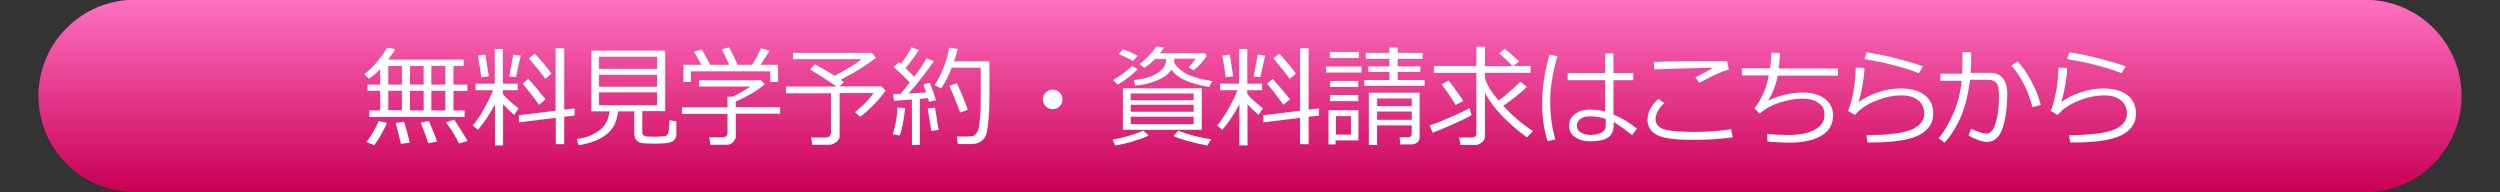 <?xml version="1.0" encoding="utf-8"?>
<!-- Generator: Adobe Illustrator 25.4.1, SVG Export Plug-In . SVG Version: 6.00 Build 0)  -->
<svg version="1.1" id="レイヤー_1" xmlns="http://www.w3.org/2000/svg" xmlns:xlink="http://www.w3.org/1999/xlink" x="0px"
	 y="0px" viewBox="0 0 1300 100" style="enable-background:new 0 0 1300 100;" xml:space="preserve">
<rect x="0" y="0" width="1300" height="100" fill="#333333" stroke="none"/>
<style type="text/css">
	.st0{fill:url(#SVGID_1_);}
	.st1{fill:#FFFFFF;}
</style>
<linearGradient id="SVGID_1_" gradientUnits="userSpaceOnUse" x1="650" y1="99.89" x2="650" y2="-0.11">
	<stop  offset="6.637909e-07" style="stop-color:#C90054"/>
	<stop  offset="1" style="stop-color:#FF70C1"/>
</linearGradient>
<path class="st0" d="M1230,99.9H70c-27.6,0-50-22.4-50-50v0c0-27.6,22.4-50,50-50l1160,0c27.6,0,50,22.4,50,50v0
	C1280,77.5,1257.6,99.9,1230,99.9z"/>
<g>
	<path class="st1" d="M197.7,57.4V47.2h-6.6V44h6.6v-8c-2.1,2.1-4.1,3.8-5.9,5l-2.4-2.5c2.3-1.6,4.6-3.8,6.9-6.6s4-5.2,4.9-7.1
		l4.3,0.7c-0.6,1.3-1.9,3.2-3.7,5.5h39.3v3.3h-5.3V44h7.2v3.3h-7.2v10.1h5.8v3.4h-49.6v-3.4H197.7z M194.5,75.5l-4-1.7
		c1-1.1,2.2-2.8,3.5-5.1s2.3-4.2,3-5.8l4.2,1c-0.6,1.6-1.7,3.7-3.2,6.4C196.4,73,195.3,74.7,194.5,75.5z M201.9,34.3V44h7.1v-9.7
		H201.9z M201.9,47.2v10.1h7.1V47.2H201.9z M208.5,74.8L205.8,64l4.3-0.7c1,3,2,6.7,3,10.9L208.5,74.8z M213.2,34.3V44h7.1v-9.7
		H213.2z M213.2,57.4h7.1V47.2h-7.1V57.4z M222.7,74.5c-0.6-2-1.9-5.6-3.9-10.7l4.2-0.9c2,4.6,3.4,8.1,4.3,10.7L222.7,74.5z
		 M224.3,44h7.3v-9.7h-7.3V44z M224.3,57.4h7.3V47.2h-7.3V57.4z M238.7,74.6c-2-3.9-4.2-7.5-6.8-11l4.2-1.4c1.7,2.3,4,6,7.1,11.1
		L238.7,74.6z"/>
	<path class="st1" d="M248.5,67.5l-2.7-2.3c1.5-1.6,3.4-4.3,5.6-8.1s3.9-7.3,5-10.2h-9.1v-3.4h10v-18h4.2v18h7.7v3.4h-7.7v2
		c1.4,1.8,4.1,4.3,8.1,7.4l-2.2,3.5c-2-1.7-4-3.6-5.8-5.6v21.4h-4.2V54.2C254.5,59.6,251.6,64,248.5,67.5z M250.3,40.2
		c-0.4-3-1-6.7-1.8-11.3l3.9-0.5l1.8,11.3L250.3,40.2z M268.3,40.1l-3.5-0.3l2.1-11.4l3.9,0.5L268.3,40.1z M269.9,63.6l-0.1-3.7
		l19.1-2.3V25.1h4.5V57l5.4-0.6v3.7l-5.4,0.6V75H289V61.3L269.9,63.6z M280.3,54.5c-2.4-3.4-5.2-7.1-8.5-11l2.9-2.5
		c2.8,3.1,5.8,6.6,9,10.6L280.3,54.5z M283.6,41c-2.2-3-5.1-6.6-8.6-10.7l3.2-2.4c3.8,4.2,6.7,7.7,8.6,10.4L283.6,41z"/>
	<path class="st1" d="M300.9,75.5l-1-3.2c4.7-0.6,8.5-2.1,11.7-4.4c3.1-2.3,4.9-5.7,5.3-10h-9.4V26.3h38.4v31.5h-11.9v11
		c0,0.8,0.3,1.4,1,1.8c0.6,0.4,2.5,0.5,5.5,0.5c0.3,0,1.2,0,2.7-0.1c1.5-0.1,2.5-0.2,2.9-0.3c0.4-0.1,0.7-0.4,1-0.8
		c0.3-0.4,0.5-1.1,0.7-2.2c0.2-1.1,0.3-2.8,0.3-5.2l3.6,0.6v6.7c0,1.4-0.5,2.5-1.4,3.3c-0.9,0.8-2.3,1.2-4.2,1.4
		c-1.9,0.1-3.6,0.2-5.2,0.2c-1.1,0-2.6,0-4.4-0.1c-1.9-0.1-3-0.2-3.5-0.3c-0.5-0.1-1-0.4-1.5-0.8c-0.5-0.4-0.9-0.9-1.2-1.6
		s-0.5-1.4-0.5-2.3V57.9h-8.4c-0.4,3.4-1.3,6.2-2.7,8.4c-1.4,2.2-3.6,4.1-6.7,5.8C308.8,73.8,305.1,74.9,300.9,75.5z M311.5,35.8
		h30.2v-6.3h-30.2V35.8z M311.5,45.1h30.2v-6.2h-30.2V45.1z M341.7,48h-30.2v6.7h30.2V48z"/>
	<path class="st1" d="M377.6,75.3h-8.2l-0.6-3.9h7c0.7,0,1.3-0.2,1.8-0.6c0.5-0.4,0.7-0.9,0.7-1.4V59.2h-23.7v-3.4h23.7v-5.5h2.5
		c2.7-1.2,5.8-2.9,9.4-5.3h-26.7v-3.3h32.2l2,2.1c-3.7,3.2-8.8,6.2-15.1,9v2.9h23.1v3.4h-23.1v11.7c0,1.3-0.5,2.3-1.5,3.2
		C380.3,74.9,379.1,75.3,377.6,75.3z M364.7,33.7c-1.6-3-2.9-5.3-3.8-6.8l4-1.2c1.1,1.8,2.5,4.5,4.4,8h9.9c-0.6-1.5-1.9-4.2-3.9-8
		l3.8-1.1c1.8,3.3,3.3,6.3,4.4,9.1h7.6c2.2-3.5,3.7-6.4,4.5-8.6l4.5,1.2c-1.2,2.1-2.7,4.6-4.6,7.4h9.1v8.9h-4.1v-5.5h-41.2v5.5h-3.9
		v-8.9H364.7z"/>
	<path class="st1" d="M431.1,75.3h-8.7l-0.7-3.8h7.8c0.7,0,1.4-0.2,1.9-0.7c0.5-0.5,0.7-1,0.7-1.6V48.5h-23.4v-3.5H435
		c-4.6-3.2-9.2-6.1-13.8-8.9l2.6-2.7c3.4,1.9,6.8,3.9,10.2,6c6.4-3.4,11.1-6.2,14.1-8.6h-35.7v-3.3h40.9l2.2,2.5
		c-4.6,3.7-10.7,7.6-18.4,11.5c0.7,0.5,1.3,0.9,1.7,1.2l-2.3,2.2h21.9l2.1,2.1c-1.2,1.9-3.1,4.3-5.8,7.1c-2.7,2.8-5.2,5-7.4,6.6
		l-2.7-2.4c4-3.2,7.3-6.5,9.7-9.9h-17.7v22.4c0,1.2-0.5,2.2-1.6,3S432.7,75.3,431.1,75.3z"/>
	<path class="st1" d="M467.8,70.5l-3.6-0.7c1.5-4.5,2.3-9.2,2.5-13.9l4,0.3C469.9,63.2,468.9,68,467.8,70.5z M474.2,75.5V51.8
		c-3.7,0.3-6.8,0.4-9.3,0.6l-0.5-3.5l3.9-0.1c1.5-1.8,3.1-3.7,4.8-5.9c-2.6-2.7-5.4-5.4-8.4-8.1l2.8-2.5c0.2,0.2,0.5,0.5,1,0.9
		c2.4-3.1,4.3-6,5.5-8.6l3.8,1.4c-1.9,3-4.2,6.1-6.9,9.4l4.5,4.5c3-3.9,5.1-7.1,6.3-9.6l3.9,1.5c-4,5.9-8.4,11.5-13.1,16.8l9.1-0.5
		c-0.6-1.9-1.1-3.3-1.4-4.2l3.3-0.9c1.6,4,2.6,7,3.2,9.1l-3.6,0.9c-0.1-0.4-0.3-1.1-0.6-2c-1.5,0.2-2.9,0.3-4.2,0.4v24H474.2z
		 M484.3,68.1l-1.9-11.7l3.8-0.4l1.9,11.6L484.3,68.1z M514.5,50.5c0,5.2-0.2,9.6-0.6,13.1s-0.8,5.9-1.3,7c-0.5,1.1-1.3,2.1-2.6,3
		c-1.3,0.8-2.7,1.3-4.3,1.3s-4.2,0-7.6,0l-0.6-3.9c1.6,0,3.1,0,4.3,0c1.9,0,3.2-0.1,3.8-0.2c0.7-0.1,1.3-0.5,1.8-1.1
		c0.6-0.6,1-1.4,1.4-2.6c0.4-1.1,0.6-3.4,0.9-6.7s0.3-7.6,0.3-12.9V35.2h-15.1c-1.6,4.3-3.5,7.9-5.5,10.8l-3.4-1.7
		c3.7-5.8,6.3-12.3,7.6-19.5l4.4,0.6c-0.3,1.5-0.9,3.6-1.9,6.5h18.4V50.5z M499.3,58.5c-2.8-7.3-4.7-11.9-5.6-13.8l3.8-1.4
		c1.8,3.5,3.7,8.1,5.8,13.8L499.3,58.5z"/>
	<path class="st1" d="M542.3,51.7c0-1.4,0.5-2.6,1.5-3.6c1-1,2.2-1.5,3.6-1.5s2.6,0.5,3.6,1.5c1,1,1.5,2.2,1.5,3.6s-0.5,2.6-1.5,3.6
		c-1,1-2.2,1.5-3.6,1.5s-2.6-0.5-3.6-1.5C542.8,54.3,542.3,53.1,542.3,51.7z"/>
	<path class="st1" d="M579.9,75.7l-1.4-3.1c2.3-0.4,5.2-1,8.5-2c3.3-1,5.8-1.9,7.5-2.7l2.8,2.6c-2,1-4.8,2-8.4,3.1
		C585.3,74.6,582.3,75.3,579.9,75.7z M581.3,44l-2.5-2.4c3.6-2.1,6.9-4.5,9.9-7.3l2.9,1.7C588.9,38.8,585.5,41.5,581.3,44z
		 M589.2,31.7c-1.7-1-4.2-2.2-7.5-3.6l2.3-2.5c2.1,0.7,4.6,1.8,7.6,3.4L589.2,31.7z M583.9,67.4V45.9h41v21.6H583.9z M588,52.1h32.7
		v-3.5H588V52.1z M588,58.1h32.7v-3.6H588V58.1z M620.7,60.7H588v3.8h32.7V60.7z M610.7,30.6c-0.1,0.6-0.1,1.1-0.2,1.5
		c0.5,1.8,2.3,3.7,5.3,5.6c3,1.9,7.9,3.4,14.6,4.5l-1.7,3.1c-5.7-1.1-10-2.3-13-3.8c-3-1.5-5.2-3.2-6.6-5.3
		c-1.4,2.3-3.9,4.2-7.6,5.7c-3.7,1.5-7.4,2.4-11.2,2.6l-0.7-2.8c5.3-0.6,9.4-1.8,12.3-3.7c3-1.9,4.5-4.3,4.5-7.1v-0.2h-5.8
		c-2.2,2.2-4.1,3.8-5.6,4.6l-2.4-2c1.7-1.3,3.4-2.8,5.1-4.6s2.9-3.3,3.6-4.6l4,0.7c-0.8,1.2-1.6,2.2-2.2,2.9h23.5l0.9,1.4
		c-2.1,3.1-4.4,5.6-6.7,7.4l-2.8-1.4c1.1-1,2.4-2.6,3.8-4.6H610.7z M627.8,75.7c-8-1.6-13.9-3.2-17.6-5l2.5-2.7
		c5,2,10.6,3.4,17.1,4.4L627.8,75.7z"/>
	<path class="st1" d="M635.6,67.5l-2.7-2.3c1.5-1.6,3.4-4.3,5.6-8.1s3.9-7.3,5-10.2h-9.1v-3.4h10v-18h4.2v18h7.7v3.4h-7.7v2
		c1.4,1.8,4.1,4.3,8.1,7.4l-2.2,3.5c-2-1.7-4-3.6-5.8-5.6v21.4h-4.2V54.2C641.6,59.6,638.7,64,635.6,67.5z M637.4,40.2
		c-0.4-3-1-6.7-1.8-11.3l3.9-0.5l1.8,11.3L637.4,40.2z M655.4,40.1l-3.5-0.3l2.1-11.4l3.9,0.5L655.4,40.1z M657,63.6l-0.1-3.7
		l19.1-2.3V25.1h4.5V57l5.4-0.6v3.7l-5.4,0.6V75h-4.5V61.3L657,63.6z M667.4,54.5c-2.4-3.4-5.2-7.1-8.5-11l2.9-2.5
		c2.8,3.1,5.8,6.6,9,10.6L667.4,54.5z M670.7,41c-2.2-3-5.1-6.6-8.6-10.7l3.2-2.4c3.8,4.2,6.7,7.7,8.6,10.4L670.7,41z"/>
	<path class="st1" d="M689.5,37.7v-3.1H708v3.1H689.5z M694.5,73v2.1h-3.7V57.3h15.6V73H694.5z M691.5,30.2V27h15.1v3.2H691.5z
		 M691.6,45.2v-3.1h14.7v3.1H691.6z M691.6,52.6v-3.2h14.7v3.2H691.6z M702.5,60.4h-7.8V70h7.8V60.4z M709.4,44.6v-3h13.1v-4.2h-11
		v-2.9h11v-3.9h-12.3v-3.1h12.3v-2.8h4.3v2.8h13v3.1h-13v3.9h11.8v2.9h-11.8v4.2h14v3H709.4z M734.1,65.2h-18v10.2h-4.3V48.2h26.4
		v23.2c0,1.1-0.4,2-1.2,2.7c-0.8,0.7-1.9,1-3.1,1h-5.7l-0.4-3.7h4.2c1.4,0,2.1-0.6,2.1-1.8V65.2z M734.1,55.2v-4h-18v4H734.1z
		 M716.1,62.3h18V58h-18V62.3z"/>
	<path class="st1" d="M745,69l-1.6-3.8c2.7-0.8,6.2-2.2,10.5-4.1c4.3-1.9,7.8-3.5,10.3-4.8l1,3.5c-1.4,1-4.3,2.4-8.7,4.4
		C752.1,66.2,748.3,67.8,745,69z M767.2,75.4h-7.8l-0.6-3.9h6.6c1.5,0,2.3-0.7,2.3-2.2V37.9h-22.1v-3.6h22.1V24.3h4.5v10.1h14.4
		c-1.2-1.3-3.5-3.5-7-6.7l2.9-2.3c1.8,1.4,4.3,3.6,7.5,6.5l-3,2.4h8.9v3.6h-23.7v2.5l0.3,1.1c0.9,2.9,3.1,6.5,6.8,10.8
		c4.2-3.2,8-6.5,11.3-9.8l3.4,2.7c-3.5,3.3-7.6,6.6-12.3,9.8c4.9,5.4,10.1,9.7,15.4,13.2l-3.1,3.2c-4.9-3.5-9.3-7.3-13.2-11.4
		c-3.8-4.1-6.7-8-8.6-11.7v22.5c0,1.3-0.5,2.3-1.6,3.2C769.5,74.9,768.4,75.4,767.2,75.4z M756.9,54.6c-1.9-3.3-4.3-6.9-7.3-10.7
		l3.7-2c3.4,4.3,5.9,7.9,7.6,10.6L756.9,54.6z"/>
	<path class="st1" d="M808.8,72.5l-4.1,0.9c-1.9-6.1-2.8-12.7-2.8-19.8c0-7.8,1.3-16.1,3.8-25.1l4.2,0.7c-2.5,8.3-3.8,16.3-3.8,23.9
		C806.1,59.9,807,66.3,808.8,72.5z M851.2,66.9l-2.5,3.4c-1.8-1.6-5-3.9-9.6-6.9v1.7c0,2.8-0.9,4.9-2.8,6.3c-1.9,1.4-5,2.1-9.5,2.1
		c-3,0-5.6-0.7-7.7-2.2c-2.2-1.5-3.2-3.4-3.2-5.9c0-2.5,1-4.5,3.1-6.1s4.5-2.3,7.4-2.3c2.8,0,5.6,0.3,8.3,1V41.7h-19.5V38h19.5V27.8
		h4.3V38h10.3v3.7H839v17.9C843.3,61.3,847.4,63.8,851.2,66.9z M835,65.2v-3.3c-2.2-0.9-5-1.4-8.5-1.4c-1.9,0-3.5,0.5-4.7,1.3
		c-1.2,0.9-1.8,2-1.8,3.6c0,1.5,0.7,2.7,2.1,3.5s3.1,1.3,5.1,1.3C832.3,70,835,68.4,835,65.2z"/>
	<path class="st1" d="M901,71.4c-5.5,0.8-11.7,1.3-18.6,1.3h-3.3c-8.7,0-14.7-0.9-17.8-2.7c-3.1-1.8-4.6-4.3-4.6-7.6
		c0-4,1.9-7.7,5.7-11l3,2.2c-3,2.9-4.5,5.7-4.5,8.4c0,2.3,1.3,4,4,5.1c2.7,1,8.2,1.5,16.4,1.5c6.4,0,12.7-0.5,18.9-1.4L901,71.4z
		 M899,36.2c-0.9,0.2-2,0.5-3.2,1s-2.2,0.9-3,1.2c-0.8,0.4-3.9,1.9-9.2,4.6l-2-2.8c1.8-1,4.7-2.5,8.4-4.4l-0.1-0.6
		c-6.6,0.1-16.5,0.4-29.7,0.9l-0.2-3.9c7.3-0.3,17.3-0.4,30-0.4c4,0,6.7,0,8.1,0.1L899,36.2z"/>
	<path class="st1" d="M919.1,73.6l-0.2-4c3.5,0.4,7.2,0.6,11,0.6c5.5,0,10-0.8,13.5-2.6c3.5-1.8,5.3-4.3,5.3-7.6
		c0-1.8-0.3-3.3-0.9-4.3c-0.6-1-1.8-2-3.5-3c-1.8-0.9-4.1-1.4-7.2-1.4c-3.8,0-7.9,0.8-12.1,2.2s-7.6,3.3-9.9,5.6l-2.8-2.7
		c3.7-4.7,6.2-10.5,7.5-17.2h-14v-3.7h14.6c0.5-3.2,0.7-5.9,0.7-8.1l4.5,0.1c-0.1,2.8-0.3,5.5-0.6,8.1h30.7v3.7h-31.3
		c-0.8,4.6-2.5,9-5,13.1c2.4-1.3,5.2-2.3,8.6-3.1c3.3-0.8,6.5-1.2,9.4-1.2c4.6,0,8.4,1,11.3,3.1s4.5,5,4.5,8.7c0,4.7-2,8.3-6.1,10.7
		c-4.1,2.4-9.8,3.6-17.2,3.6C925.8,74.1,922.2,73.9,919.1,73.6z"/>
	<path class="st1" d="M971.1,74.1l-0.6-3.8c11.8-0.1,19.8-1.2,23.9-3.1s6.2-4.6,6.2-8.1c0-3-1.1-5.4-3.2-7c-2.2-1.7-5-2.5-8.7-2.5
		c-4.4,0-8.9,1-13.5,2.9c-4.6,1.9-8.2,4.3-10.6,7.3l-3.6-2.1c2.4-6.2,3.7-13.7,4-22.5l4.5,0.1c-0.1,5-1.1,11-3,17.9
		c2.5-2.1,5.9-3.8,10.1-5.2c4.2-1.4,8.1-2,11.7-2c5.4,0,9.5,1.1,12.5,3.4c3,2.3,4.5,5.5,4.5,9.8c0,4.7-2.4,8.4-7.3,11
		c-4.8,2.6-13.4,3.9-25.6,3.9H971.1z M1000,34.5l-2.2,3.6c-1.3-0.6-3.4-1.4-6.1-2.2c-2.7-0.8-5.5-1.7-8.5-2.4
		c-3-0.8-7.5-1.7-13.7-2.8l1.2-3.5c6.7,1.1,12.8,2.4,18.1,3.9C994.3,32.6,998,33.7,1000,34.5z"/>
	<path class="st1" d="M1025,32.2c0,1.7-0.1,3.6-0.3,5.7h10.6c2.6,0,4.7,0.9,6.2,2.8c1.5,1.9,2.2,4.3,2.3,7.3
		c0,7.5-0.8,13.6-2.4,18.5c-1.6,4.9-4.3,7.3-8.2,7.3c-2.3,0-5.5-1.1-9.6-3.3l1.4-3.5c1,0.5,2.3,1,4.1,1.6c1.8,0.6,3,0.9,3.7,0.9
		c1.5,0,2.7-0.8,3.6-2.3c0.9-1.5,1.6-3.8,2.2-6.7c0.6-3,0.9-6.5,0.9-10.6c0-3.7-0.5-6-1.5-6.9c-1-1-2.3-1.5-3.9-1.5h-9.6
		c-0.7,4.7-1.5,8.7-2.4,12.1c-0.9,3.4-2.2,6.9-4.1,10.6c-1.9,3.7-4.1,7-6.8,10l-3.1-2.3c2.4-2.8,4.8-6.8,7.2-11.9
		c2.4-5.1,4-11,4.8-18H1009v-3.7h11.3c0.1-1.3,0.2-5,0.2-11.2h4.5V32.2z M1061.2,54.6l-4.3,1.1c-2.5-9.2-6.2-16.4-11-21.6l3.2-2.2
		c2.5,2.6,5,6.1,7.3,10.5C1058.7,46.7,1060.3,50.8,1061.2,54.6z"/>
	<path class="st1" d="M1076.5,74.1l-0.6-3.8c11.8-0.1,19.8-1.2,23.9-3.1s6.2-4.6,6.2-8.1c0-3-1.1-5.4-3.2-7c-2.2-1.7-5-2.5-8.7-2.5
		c-4.4,0-8.9,1-13.5,2.9s-8.2,4.3-10.6,7.3l-3.6-2.1c2.4-6.2,3.7-13.7,4-22.5l4.5,0.1c-0.1,5-1.1,11-3,17.9
		c2.5-2.1,5.9-3.8,10.1-5.2c4.2-1.4,8.1-2,11.7-2c5.4,0,9.5,1.1,12.5,3.4c3,2.3,4.5,5.5,4.5,9.8c0,4.7-2.4,8.4-7.3,11
		s-13.4,3.9-25.6,3.9H1076.5z M1105.4,34.5l-2.2,3.6c-1.3-0.6-3.4-1.4-6.1-2.2c-2.7-0.8-5.5-1.7-8.5-2.4c-3-0.8-7.5-1.7-13.7-2.8
		l1.2-3.5c6.7,1.1,12.8,2.4,18.1,3.9S1103.4,33.7,1105.4,34.5z"/>
</g>
</svg>
